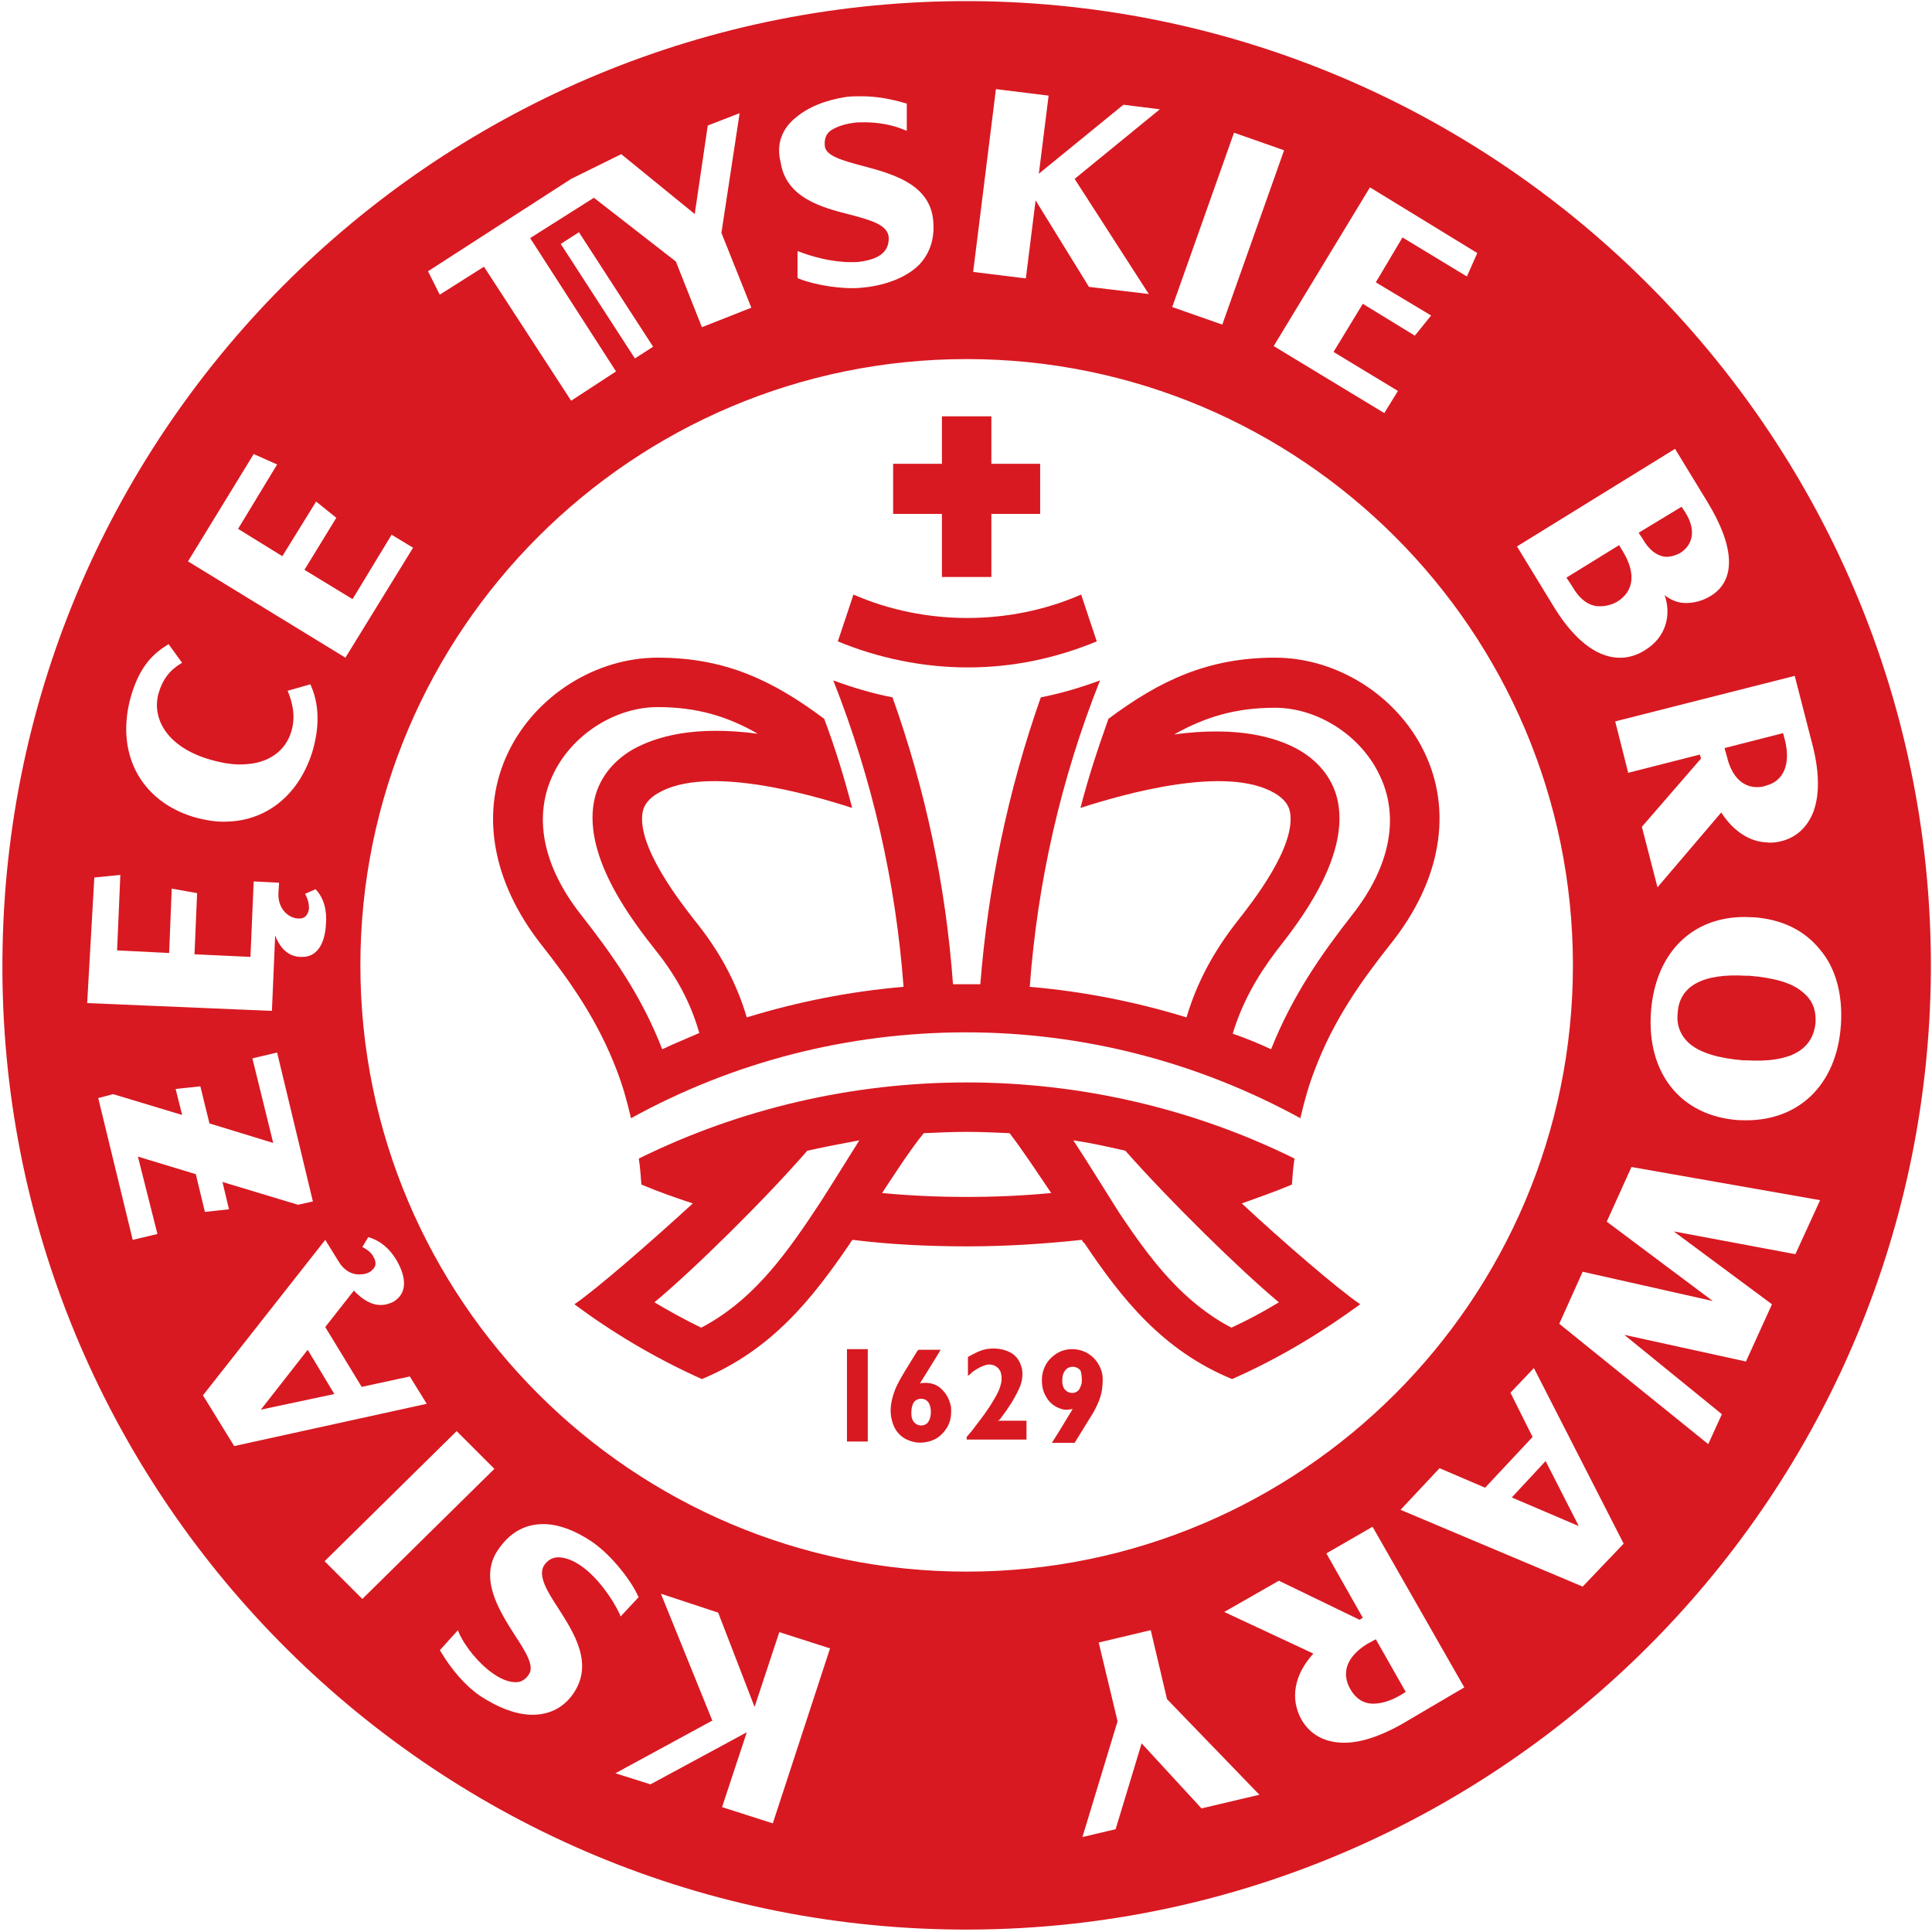 <?xml version="1.0" encoding="utf-8"?>
<!-- Generator: Adobe Illustrator 26.5.0, SVG Export Plug-In . SVG Version: 6.00 Build 0)  -->
<svg version="1.1" id="Layer_2_00000083803367718886592210000009061599486001916080_"
	 xmlns="http://www.w3.org/2000/svg" xmlns:xlink="http://www.w3.org/1999/xlink" x="0px" y="0px" viewBox="0 0 297 297"
	 style="enable-background:new 0 0 297 297;" xml:space="preserve">
<style type="text/css">
	.st0{fill:#D81921;}
</style>
<g id="Layer_1-2">
	<g>
		<polygon class="st0" points="40.1,216.7 51.4,214.3 47.3,207.5 		"/>
		<g>
			<defs>
				<rect id="SVGID_1_" x="0" y="0" width="297" height="296.9"/>
			</defs>
			<clipPath id="SVGID_00000166670738820162158460000001444811911694900635_">
				<use xlink:href="#SVGID_1_"  style="overflow:visible;"/>
			</clipPath>
		</g>
		<g>
			<path class="st0" d="M256.1,85.6c0.7,0,1.5-0.2,2.2-0.6c1.6-1,2.7-3.1,0.8-6.2l-0.6-0.9l-6.6,4l0.6,0.9
				C253.5,84.6,254.8,85.5,256.1,85.6"/>
			<path class="st0" d="M269.9,121c0.5,0,1,0,1.5-0.2c2.8-0.7,3.9-3.3,3-7l-0.3-1.1l-9,2.3l0.4,1.4
				C266.2,119.3,267.8,120.9,269.9,121"/>
			<path class="st0" d="M245.9,93.2c0.9,0,1.8-0.2,2.7-0.7c2.6-1.6,2.9-4.4,0.9-7.7l-0.6-1l-8.1,5l0.8,1.2
				C242.8,92.1,244.2,93.2,245.9,93.2"/>
			<path class="st0" d="M207.6,259.7c0.8,1.4,2,2.2,3.5,2.2c1.2,0,2.6-0.4,4-1.2l1-0.6l-4.6-8.1l-1.3,0.7
				C207.1,254.6,206.1,257.1,207.6,259.7"/>
			<path class="st0" d="M268.9,150c-0.2,0-0.4,0-0.5,0c-6.7-0.4-10.3,1.6-10.5,5.8c-0.2,1.9,0.5,3.5,1.9,4.7
				c1.7,1.4,4.5,2.2,8.2,2.5c0.2,0,0.4,0,0.5,0c6.7,0.4,10.2-1.6,10.6-5.8c0.1-2-0.5-3.5-2-4.7C275.5,151.1,272.7,150.3,268.9,150"
				/>
		</g>
		<polygon class="st0" points="242.7,234.6 237.6,224.6 232.4,230.2 		"/>
		<path class="st0" d="M283,157.5c-0.6,9.4-6.7,15.1-15.4,14.7l-0.3,0c-8.9-0.6-14.2-7.2-13.5-16.7c0.7-9.3,6.7-15,15.4-14.5l0.3,0
			c4.4,0.3,7.9,2,10.3,5C282.2,148.8,283.3,152.9,283,157.5 M276,192.8l-18.7-3.5l15.1,11.2l-4,8.8l-18.7-4.1l15,12.2l-2.1,4.6
			l-22.9-18.5l3.6-8l20,4.5L247,187.8l3.8-8.4l29,5.1L276,192.8L276,192.8z M243.3,243.9l-28-11.8l6-6.4l7,3l7.3-7.8l-3.4-6.8
			l3.6-3.8l13.8,27L243.3,243.9L243.3,243.9z M215.4,265.1c-3.4,1.9-6.5,2.9-9.1,2.8c-2.8-0.1-4.9-1.3-6.2-3.5
			c-1.8-3.2-1.2-6.9,1.8-10.2l-13.7-6.4l8.4-4.8L209,249l0.5-0.3l-5.6-9.9l7.1-4.1l14.1,24.7L215.4,265.1L215.4,265.1z M184.7,278
			l-9.2-10l-4,13.2l-5.1,1.2l5.4-17.8l-2.9-12.1l8-1.9l2.5,10.6l14.2,14.7L184.7,278L184.7,278z M148.6,241.6
			c-51.4,0-93.2-41.8-93.2-93.2s41.8-93.2,93.2-93.2s93.2,41.8,93.2,93.2S200,241.6,148.6,241.6 M118.8,280.3l-7.8-2.5l3.8-11.5
			l-14.8,8l-5.4-1.7l14.9-8.1l-7.9-19.5l8.8,2.9l5.6,14.5l3.8-11.5l7.8,2.5L118.8,280.3L118.8,280.3z M85.8,247.2
			c2.5,3.9,5.5,8.6,2.3,13.2c-1.4,2-3.4,3.1-5.9,3.2c-2.6,0.1-5.5-1-8.4-2.9c-2.2-1.5-4.4-4-6.1-6.9l-0.1-0.1l2.8-3.1l0.1,0.3
			c1,2.3,3.2,4.9,5.2,6.3c1.4,1,2.6,1.4,3.6,1.4c0.8,0,1.5-0.4,2-1.2c0.9-1.3-0.5-3.5-2.2-6.1c-2.5-3.9-5.5-8.8-2.5-13.1
			c1.7-2.5,3.9-3.8,6.6-3.9c2.4-0.1,5.1,0.9,7.8,2.7c3.3,2.3,6.2,6.3,7.1,8.4l0.1,0.1l-2.8,3l-0.1-0.3c-1.1-2.4-3.5-5.8-6-7.5
			c-1.3-0.9-2.5-1.3-3.5-1.3c-0.9,0-1.7,0.5-2.2,1.3C82.7,242.3,84.1,244.6,85.8,247.2 M49.9,240l20.3-20l5.8,5.8l-20.3,20L49.9,240
			L49.9,240z M36,222.3l-4.8-7.8L50,190.6l2.1,3.4c0.8,1.3,2,2,3.3,1.9c0.5,0,1-0.1,1.5-0.4c0.4-0.3,0.7-0.6,0.8-1
			c0.1-0.5-0.1-1-0.3-1.3c-0.3-0.6-0.8-1-1.5-1.4l-0.2-0.1l0.9-1.5l0.1,0c1.7,0.5,3.2,1.7,4.3,3.6c1.6,2.8,1.5,5.1-0.5,6.3
			c-0.6,0.3-1.2,0.5-1.8,0.5c-1.4,0.1-2.9-0.7-4.3-2.2l-4.4,5.6l5.6,9.2l7.4-1.6l2.6,4.2L36,222.3L36,222.3z M24.2,189.7l-3.8,0.9
			l-5.3-21.8l2.3-0.6l10.6,3.2l-1-4l3.8-0.4l1.4,5.7l9.8,3l-3.2-13l3.8-0.9l5.5,22.9l-2.3,0.5l-11.6-3.5l1,4.2l-3.7,0.4l-1.4-5.8
			l-8.9-2.7L24.2,189.7L24.2,189.7z M14.5,134.9l4-0.4l-0.5,11.6l8,0.4l0.4-9.9l3.9,0.7l-0.4,9.4l8.6,0.4l0.5-11.6l3.9,0.2l-0.1,1.6
			c-0.1,2.4,1.5,3.8,3,3.9h0.2c1.2,0,1.4-1,1.5-1.5c0-0.7-0.1-1.3-0.5-2.1l-0.1-0.2l1.6-0.7l0.1,0.1c1.2,1.3,1.7,3.2,1.5,5.4
			c-0.2,3.1-1.5,4.9-3.6,4.9c-0.1,0-0.3,0-0.4,0c-1.7-0.1-3-1.2-3.8-3.3l-0.5,11.6l-28.4-1.2L14.5,134.9L14.5,134.9z M20.2,106.8
			c1.4-4.6,3.5-6.4,5.6-7.7l0.1-0.1l2.1,2.9l-0.2,0.1c-1.8,1.1-2.8,2.5-3.4,4.5c-1.1,3.7,1,8.3,8,10.3c1.8,0.5,3.5,0.8,5,0.7
			c3.8-0.1,6.5-2,7.4-5.1c0.7-2.4,0.1-4.5-0.5-6l-0.1-0.2l3.5-1l0.1,0.2c1.6,3.6,1,7.4,0.3,9.9c-2,6.7-6.9,10.8-13.1,11
			c-1.7,0.1-3.4-0.2-5.2-0.7C21.5,123.1,17.6,115.6,20.2,106.8 M39,69.8l3.6,1.6l-6,9.9l6.8,4.2l5.2-8.4l3.1,2.5l-4.9,8l7.4,4.5
			l6-9.9l3.3,2l-10.4,16.9L28.9,86.3L39,69.8L39,69.8z M100.4,53.3l-2.8,1.8L86.2,37.5l2.8-1.8L100.4,53.3L100.4,53.3z M87.8,27.5
			l7.7-3.8l11.3,9.2l2-13.6l4.9-1.9l-2.8,18.4l4.6,11.5l-7.6,3l-4-10.1l-12.6-9.8l-9.8,6.2l13.2,20.5l-6.9,4.5L74.4,41l-6.8,4.3
			l-1.8-3.6L87.8,27.5L87.8,27.5z M122.3,18.1c1.9-1.6,4.5-2.7,7.8-3.2c0.7-0.1,1.5-0.1,2.4-0.1c2.1,0,4.5,0.4,6.8,1.1l0.1,0l0,4.2
			l-0.3-0.1c-1.8-0.8-4.1-1.2-6.2-1.2c-0.7,0-1.3,0-1.8,0.1c-1.4,0.2-2.5,0.6-3.3,1.1c-0.9,0.6-1.1,1.5-1,2.5c0.2,1.5,2.8,2.2,5.8,3
			c4.5,1.2,10,2.7,10.8,7.9c0.4,2.9-0.3,5.4-2.1,7.3c-1.7,1.7-4.4,2.9-7.7,3.4c-0.8,0.1-1.6,0.2-2.5,0.2c-3.3,0-6.7-0.8-8.4-1.5
			l-0.1-0.1v-4.1l0.3,0.1c1.8,0.7,4.9,1.6,7.9,1.6c0.6,0,1.2,0,1.6-0.1c1.4-0.2,2.5-0.6,3.2-1.2c0.8-0.7,1.1-1.6,1-2.7
			c-0.3-1.8-2.9-2.5-5.9-3.3c-4.4-1.1-9.9-2.6-10.7-8.1C119.3,22.2,120.2,19.8,122.3,18.1 M153.1,13.7l8.1,1l-1.5,12l13-10.6
			l5.6,0.7l-13.1,10.7l11.4,17.7l-9.2-1.1l-8.2-13.3l-1.5,12l-8.1-1L153.1,13.7L153.1,13.7z M189.7,20.4l7.7,2.7l-9.5,26.8l-7.7-2.7
			L189.7,20.4L189.7,20.4z M227.1,38.9l-1.6,3.6l-9.9-6l-4.1,6.9l8.5,5.1l-2.5,3.1l-8-4.9l-4.5,7.4l9.9,6l-2.1,3.4l-17-10.3
			l14.8-24.4L227.1,38.9L227.1,38.9z M257.5,69l5,8.2c4.2,6.9,4.4,12,0.5,14.4c-1.3,0.8-2.6,1.1-3.9,1.1c-1.2,0-2.3-0.5-3.2-1.2
			c1,2.8,0.4,6.4-3.1,8.5c-1.3,0.8-2.7,1.2-4.2,1.1c-3.3-0.2-6.6-2.8-9.6-7.6l-5.8-9.5L257.5,69L257.5,69z M278.7,114.8
			c1,4,1,7.4,0.1,9.9c-0.9,2.4-2.6,4-4.9,4.6c-0.8,0.2-1.6,0.3-2.3,0.2c-2.7-0.1-5.2-1.8-7-4.6l-9.8,11.5l-2.4-9.3l9.1-10.5
			l-0.2-0.6l-11,2.8l-2-7.9l27.6-7L278.7,114.8L278.7,114.8z M151.5,0.2C69.8-1.4,2,63.7,0.4,145.5C-1.3,227.2,63.9,295,145.6,296.6
			c81.7,1.6,149.5-63.5,151.2-145.2C298.4,69.7,233.3,1.9,151.5,0.2"/>
		<path class="st0" d="M196.6,200.2c-2.3,1.4-4.7,2.7-7.3,3.9c-7.4-3.9-12.3-10.2-17.4-17.9c-1.4-2.2-4.6-7.4-6.9-10.9
			c2.7,0.4,5.4,1,8,1.6C179.8,184.6,190.7,195.3,196.6,200.2 M148.6,184c-4.5,0-8.8-0.2-13-0.6c2.1-3.2,4.3-6.6,6.4-9.2
			c2.2-0.1,4.4-0.2,6.6-0.2s4.4,0.1,6.6,0.2c2,2.6,4.3,6.1,6.4,9.2C157.4,183.8,153.1,184,148.6,184 M125.2,186.2
			c-5.1,7.7-10,14-17.4,17.9c-2.5-1.2-5-2.6-7.2-3.9c5.9-4.9,16.8-15.6,23.5-23.3c2.7-0.6,5.3-1.1,8-1.6
			C129.9,178.8,126.7,184,125.2,186.2 M198.6,182.1c0.1-1.4,0.2-2.7,0.4-4c-15.6-7.7-32.9-11.7-50.4-11.7s-34.8,4-50.4,11.7
			c0.2,1.3,0.3,2.6,0.4,4c2.6,1.1,5.2,2,7.9,2.9c-6.1,5.6-14.8,13.2-18.2,15.5c5.5,4.1,12.2,8.2,19.6,11.5
			c10.8-4.5,17-12.4,22.8-20.9c0.1-0.2,0.2-0.4,0.4-0.5c5.6,0.7,11.5,1,17.6,1s12-0.4,17.6-1c0.1,0.2,0.2,0.4,0.4,0.5
			c5.7,8.5,12,16.5,22.7,20.9c7.5-3.3,14.1-7.4,19.7-11.5c-3.4-2.3-12.1-9.8-18.2-15.5C193.4,184.1,196,183.2,198.6,182.1"/>
		<path class="st0" d="M168.6,98.6l-2.4-7.2c-5.5,2.4-11.5,3.6-17.5,3.6s-12-1.2-17.5-3.6l-2.4,7.2c6.3,2.6,13.1,4,20,4
			S162.3,101.2,168.6,98.6"/>
		<polygon class="st0" points="144.8,88.7 152.4,88.7 152.4,79 159.9,79 159.9,71.3 152.4,71.3 152.4,64 144.8,64 144.8,71.3 
			137.3,71.3 137.3,79 144.8,79 		"/>
		<path class="st0" d="M207.9,140.6c-4.7,6-9.2,12.4-12.5,20.7c-1.9-0.9-3.9-1.7-5.9-2.4c1.4-4.6,3.6-8.6,6.7-12.7
			c3.3-4.2,11.1-14.1,9.5-22.8c-0.6-3.3-2.7-6.2-6-8.1c-3.5-2-9.5-3.7-19.2-2.4c4.8-2.7,9.5-4.1,15.5-4.1c6.5,0,13.1,4.2,16,10.2
			C215.2,125.4,213.8,133.1,207.9,140.6 M101.8,161.3c-3.2-8.3-7.8-14.7-12.5-20.7c-5.9-7.5-7.4-15.2-4.2-21.7
			c2.9-6,9.5-10.2,16-10.2c6,0,10.7,1.4,15.4,4.1c-9.7-1.3-15.6,0.4-19.2,2.4c-3.3,1.9-5.4,4.8-6,8.1c-1.6,8.7,6.2,18.6,9.5,22.8
			c3.2,4,5.4,8.1,6.7,12.7C105.7,159.6,103.7,160.4,101.8,161.3 M218.9,115.5c-4.2-8.6-13.4-14.4-22.9-14.4
			c-10.3,0-17.7,3.5-25.6,9.4c-1.6,4.5-3.1,9-4.3,13.7c6.8-2.2,22.4-6.6,29.8-2.3c1.4,0.8,2.2,1.8,2.4,2.9c1,5.3-5.8,13.9-8,16.7
			c-3.7,4.7-6.3,9.5-7.9,14.9c-7.8-2.4-15.9-4-24.1-4.7c1.2-16.2,4.8-32,10.8-47.1c-3,1.1-6,2-9.1,2.6c-5,14.2-8.1,29-9.3,44.1
			c-0.7,0-1.4,0-2.1,0s-1.4,0-2.1,0c-1.1-15.1-4.2-29.8-9.3-44.1c-3.1-0.6-6.1-1.5-9.1-2.6c6,15.2,9.6,31,10.8,47.1
			c-8.2,0.7-16.3,2.3-24.1,4.7c-1.6-5.4-4.2-10.2-8-14.9c-2.2-2.8-9-11.5-8-16.7c0.2-1.1,1-2.1,2.4-2.9c7.4-4.3,23,0.1,29.8,2.3
			c-1.2-4.6-2.6-9.2-4.3-13.7c-7.9-5.9-15.2-9.4-25.6-9.4c-9.5,0-18.7,5.8-22.9,14.4c-4.5,9.2-2.6,20,5,29.7
			c4.5,5.7,8.7,11.7,11.6,19.3c0.9,2.3,1.6,4.8,2.2,7.4c15.8-8.7,33.4-13.2,51.5-13.2s35.7,4.6,51.4,13.2c0.6-2.6,1.3-5.1,2.2-7.4
			c2.9-7.7,7.1-13.6,11.6-19.3C221.5,135.5,223.4,124.7,218.9,115.5"/>
		<rect x="130.2" y="207.4" class="st0" width="3.2" height="14.2"/>
		<path class="st0" d="M142.7,218.6c-0.6,0.8-1.9,0.7-2.4-0.3c-0.2-0.4-0.2-0.8-0.2-1.2c0-0.5,0.1-1,0.3-1.4c0.5-0.9,1.9-0.9,2.4,0
			c0.2,0.4,0.3,0.8,0.3,1.4C143.1,217.6,143,218.1,142.7,218.6 M144.9,213.7c-0.8-0.9-1.9-1.2-3.1-1.1c-0.1,0-0.2,0-0.4,0.1
			c1.1-1.8,2.2-3.5,3.2-5.2h-3.4c-0.1,0.1-0.1,0.1-0.2,0.2c-0.6,1-1.3,2.1-1.9,3.1c-0.6,1-1.2,2-1.6,3.1c-0.5,1.4-0.8,2.9-0.4,4.4
			c0.3,1.3,1,2.3,2.1,2.9c1,0.5,2,0.7,3.1,0.5c1.2-0.2,2.1-0.7,2.9-1.7c0.9-1.1,1.1-2.3,1-3.7C146,215.3,145.6,214.4,144.9,213.7"/>
		<path class="st0" d="M166.3,212.4c0,0.4-0.2,0.8-0.4,1.2c-0.6,0.8-1.9,0.7-2.4-0.3c-0.2-0.4-0.2-0.8-0.2-1.1
			c0-0.6,0.1-1.2,0.6-1.7c0.6-0.6,1.7-0.5,2.2,0.2C166.3,211.2,166.3,211.8,166.3,212.4 M164.8,207.4c-1,0-1.9,0.3-2.7,0.9
			c-1.1,0.8-1.7,1.9-1.9,3.2c-0.1,1.1,0,2.2,0.6,3.2c0.5,0.9,1.3,1.6,2.4,1.9c0.6,0.2,1.1,0.1,1.7,0c-1.1,1.8-2.1,3.5-3.2,5.2h3.5
			c1-1.6,1.9-3.1,2.9-4.7c0.6-1.1,1.1-2.2,1.3-3.4c0.1-0.9,0.2-1.8,0-2.7C168.8,208.8,167,207.4,164.8,207.4"/>
		<path class="st0" d="M154,217.8c1-1.3,1.9-2.7,2.6-4.2c0.5-1,0.7-2.1,0.5-3.2c-0.3-1.2-0.9-2.1-2-2.6c-1.1-0.5-2.3-0.6-3.5-0.4
			c-1,0.2-1.9,0.7-2.8,1.2v2.9c0.3-0.2,0.5-0.4,0.7-0.6c0.7-0.5,1.4-0.9,2.2-1.1c1-0.2,2,0.4,2.2,1.4c0.1,0.5,0.1,0.9,0,1.4
			c-0.2,1-0.7,1.9-1.2,2.7c-0.8,1.4-1.8,2.7-2.8,4c-0.4,0.6-0.9,1.1-1.3,1.6v0.4h9.2v-2.9h-4.5C153.6,218.4,153.8,218.1,154,217.8"
			/>
	</g>
</g>
</svg>
